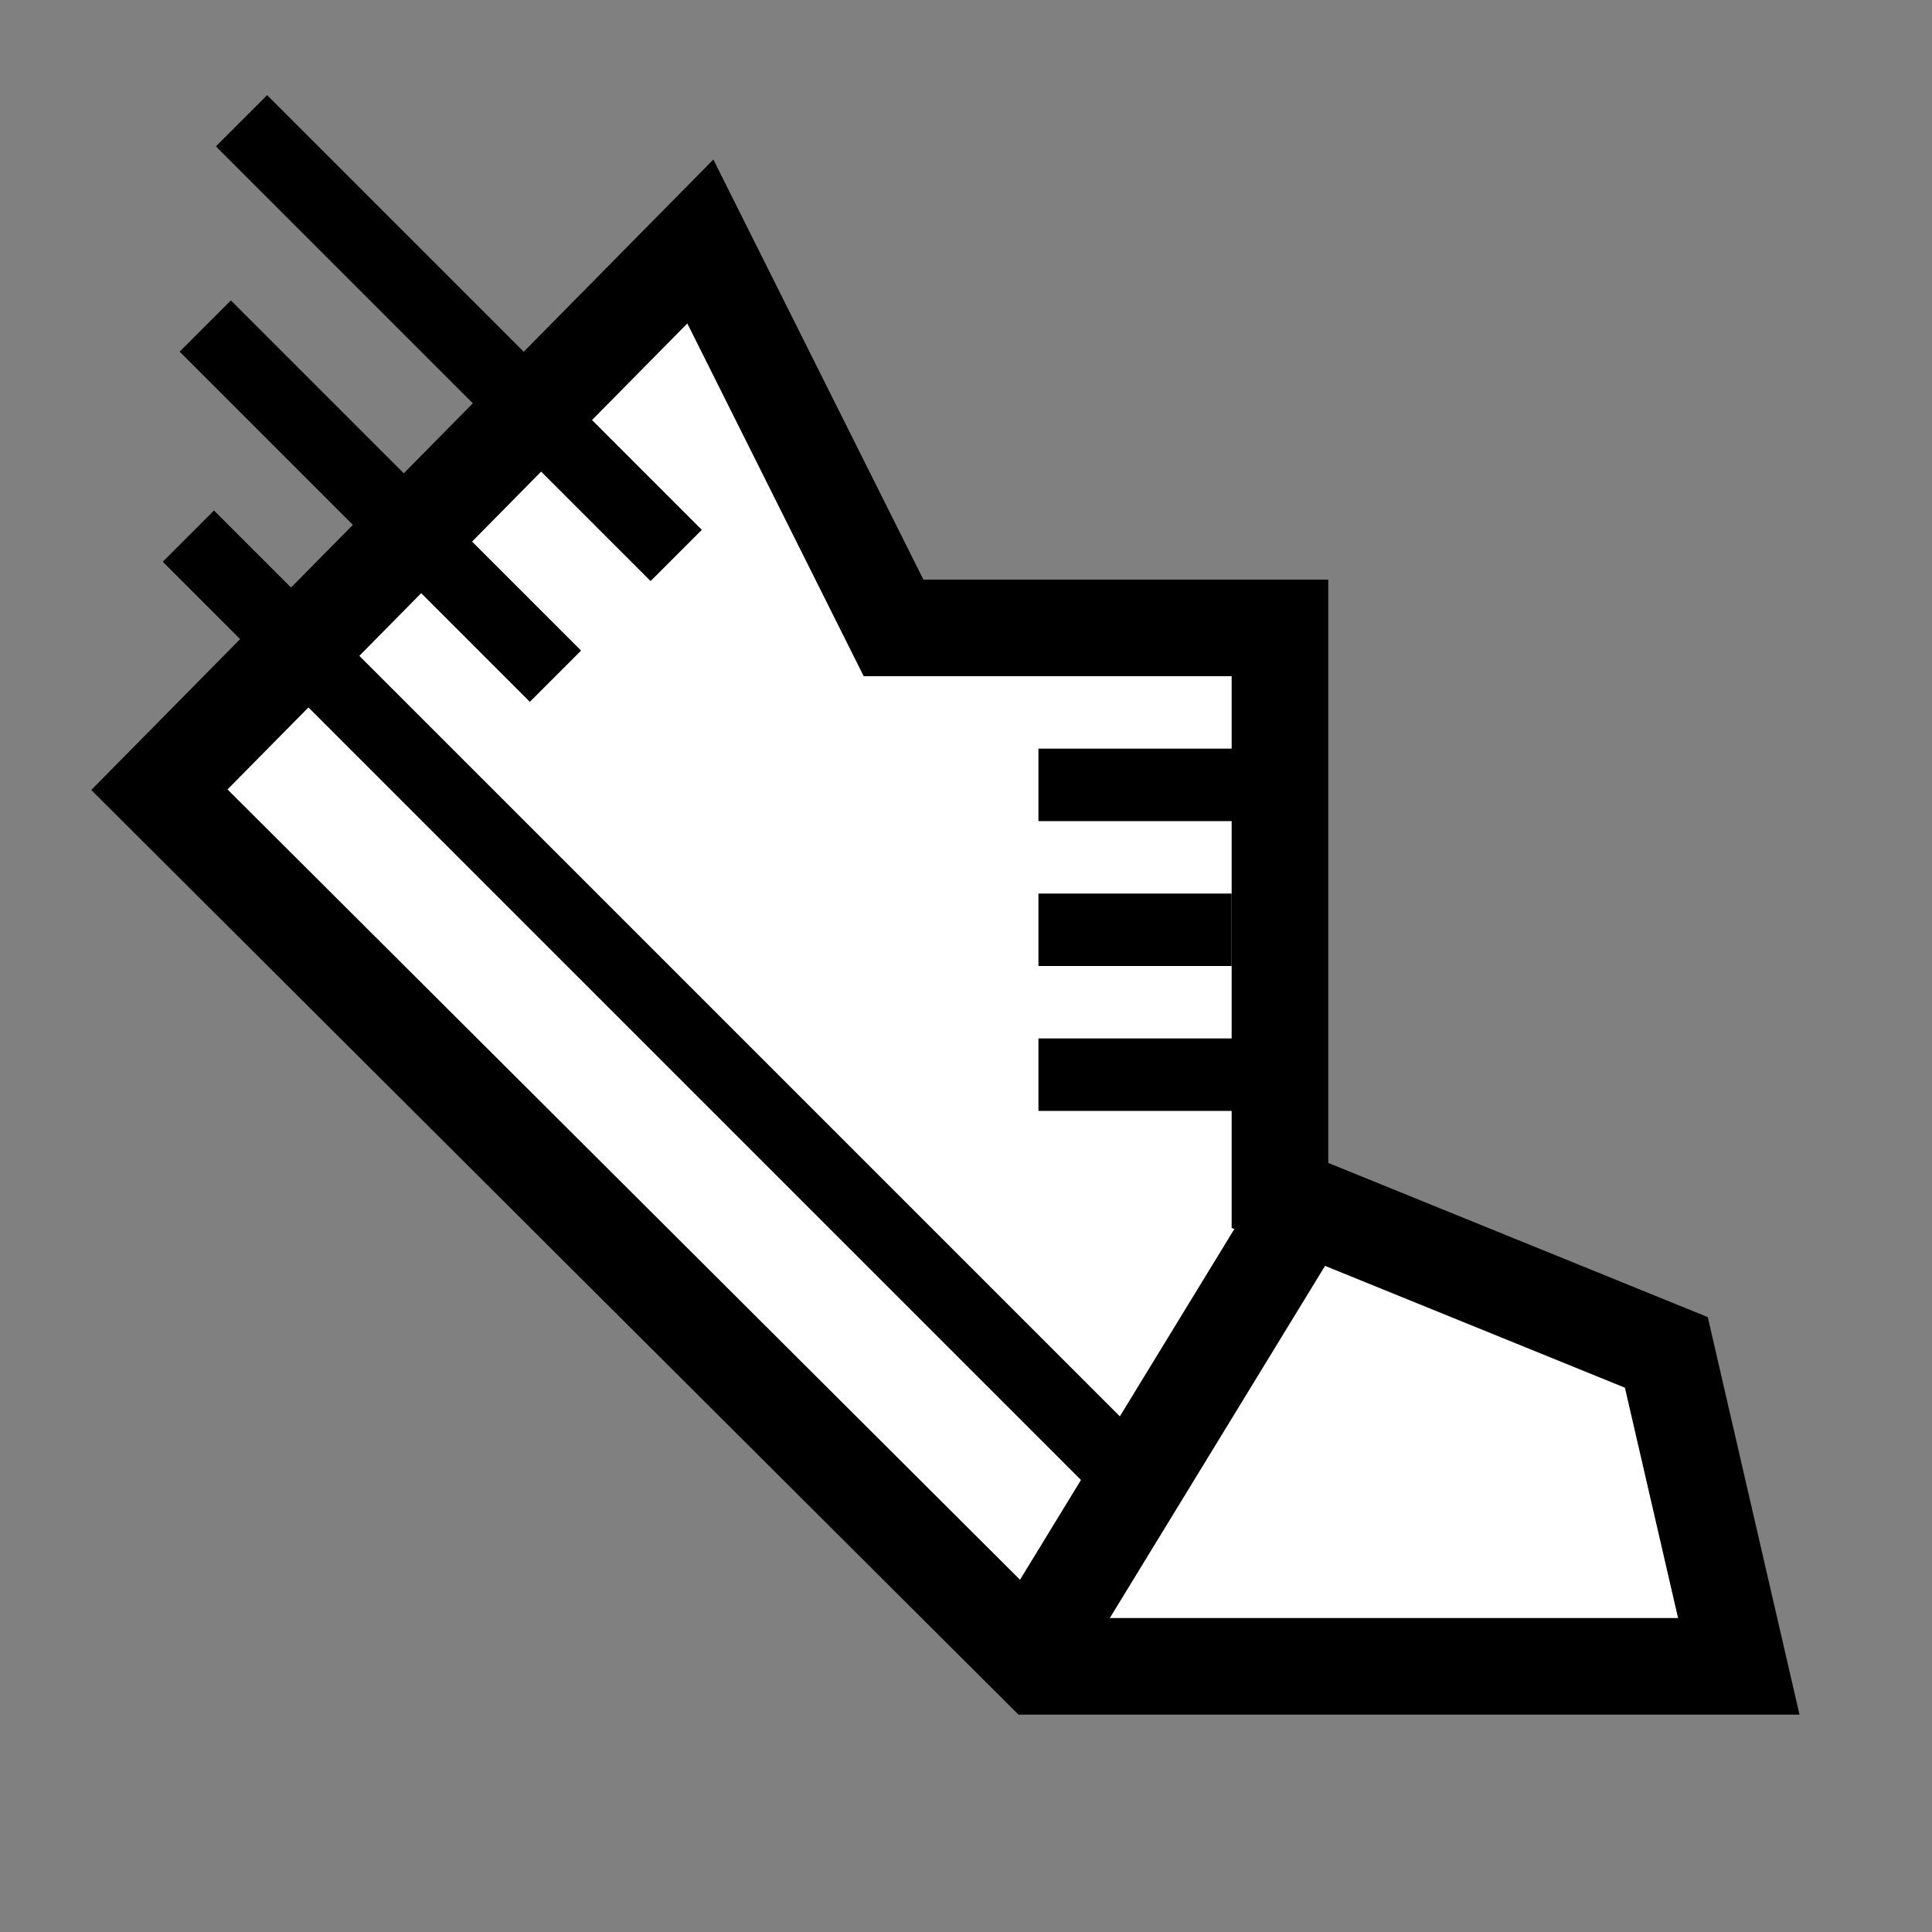 <?xml version="1.0" encoding="utf-8"?>
<!-- Generator: Adobe Illustrator 19.2.0, SVG Export Plug-In . SVG Version: 6.00 Build 0)  -->
<svg version="1.2" baseProfile="tiny" id="Layer_1" xmlns="http://www.w3.org/2000/svg" xmlns:xlink="http://www.w3.org/1999/xlink"
	 x="0px" y="0px" viewBox="0 0 80 80" xml:space="preserve">
<rect x="0" y="0" width="80" height="80" fill="#808080" stroke="none"/>
<polygon id="XMLID_16_" fill="#FFFFFF" stroke="#000000" stroke-width="4" stroke-linecap="square" stroke-miterlimit="10" points="
	53,49.5 69,56 72,69 43,69 6.6,32.7 29,10 37,26 53,26 "/>
<line id="XMLID_2309_" fill="#FFFFFF" stroke="#000000" stroke-width="4" stroke-linecap="square" stroke-miterlimit="10" x1="43" y1="68" x2="54" y2="50"/>
<line fill="none" stroke="#000000" stroke-width="3" stroke-linejoin="round" stroke-miterlimit="10" x1="7.8" y1="22.2" x2="46.8" y2="61.2"/>
<line fill="none" stroke="#000000" stroke-width="3" stroke-linejoin="round" stroke-miterlimit="10" x1="10" y1="5" x2="28" y2="23"/>
<line fill="none" stroke="#000000" stroke-width="3" stroke-linejoin="round" stroke-miterlimit="10" x1="8.5" y1="13.5" x2="23" y2="28"/>
<line fill="none" stroke="#000000" stroke-width="3" stroke-linejoin="round" stroke-miterlimit="10" x1="52" y1="44.5" x2="43" y2="44.5"/>
<line fill="none" stroke="#000000" stroke-width="3" stroke-linejoin="round" stroke-miterlimit="10" x1="51" y1="38.5" x2="43" y2="38.5"/>
<line fill="none" stroke="#000000" stroke-width="3" stroke-linejoin="round" stroke-miterlimit="10" x1="52" y1="32.5" x2="43" y2="32.5"/>
</svg>
